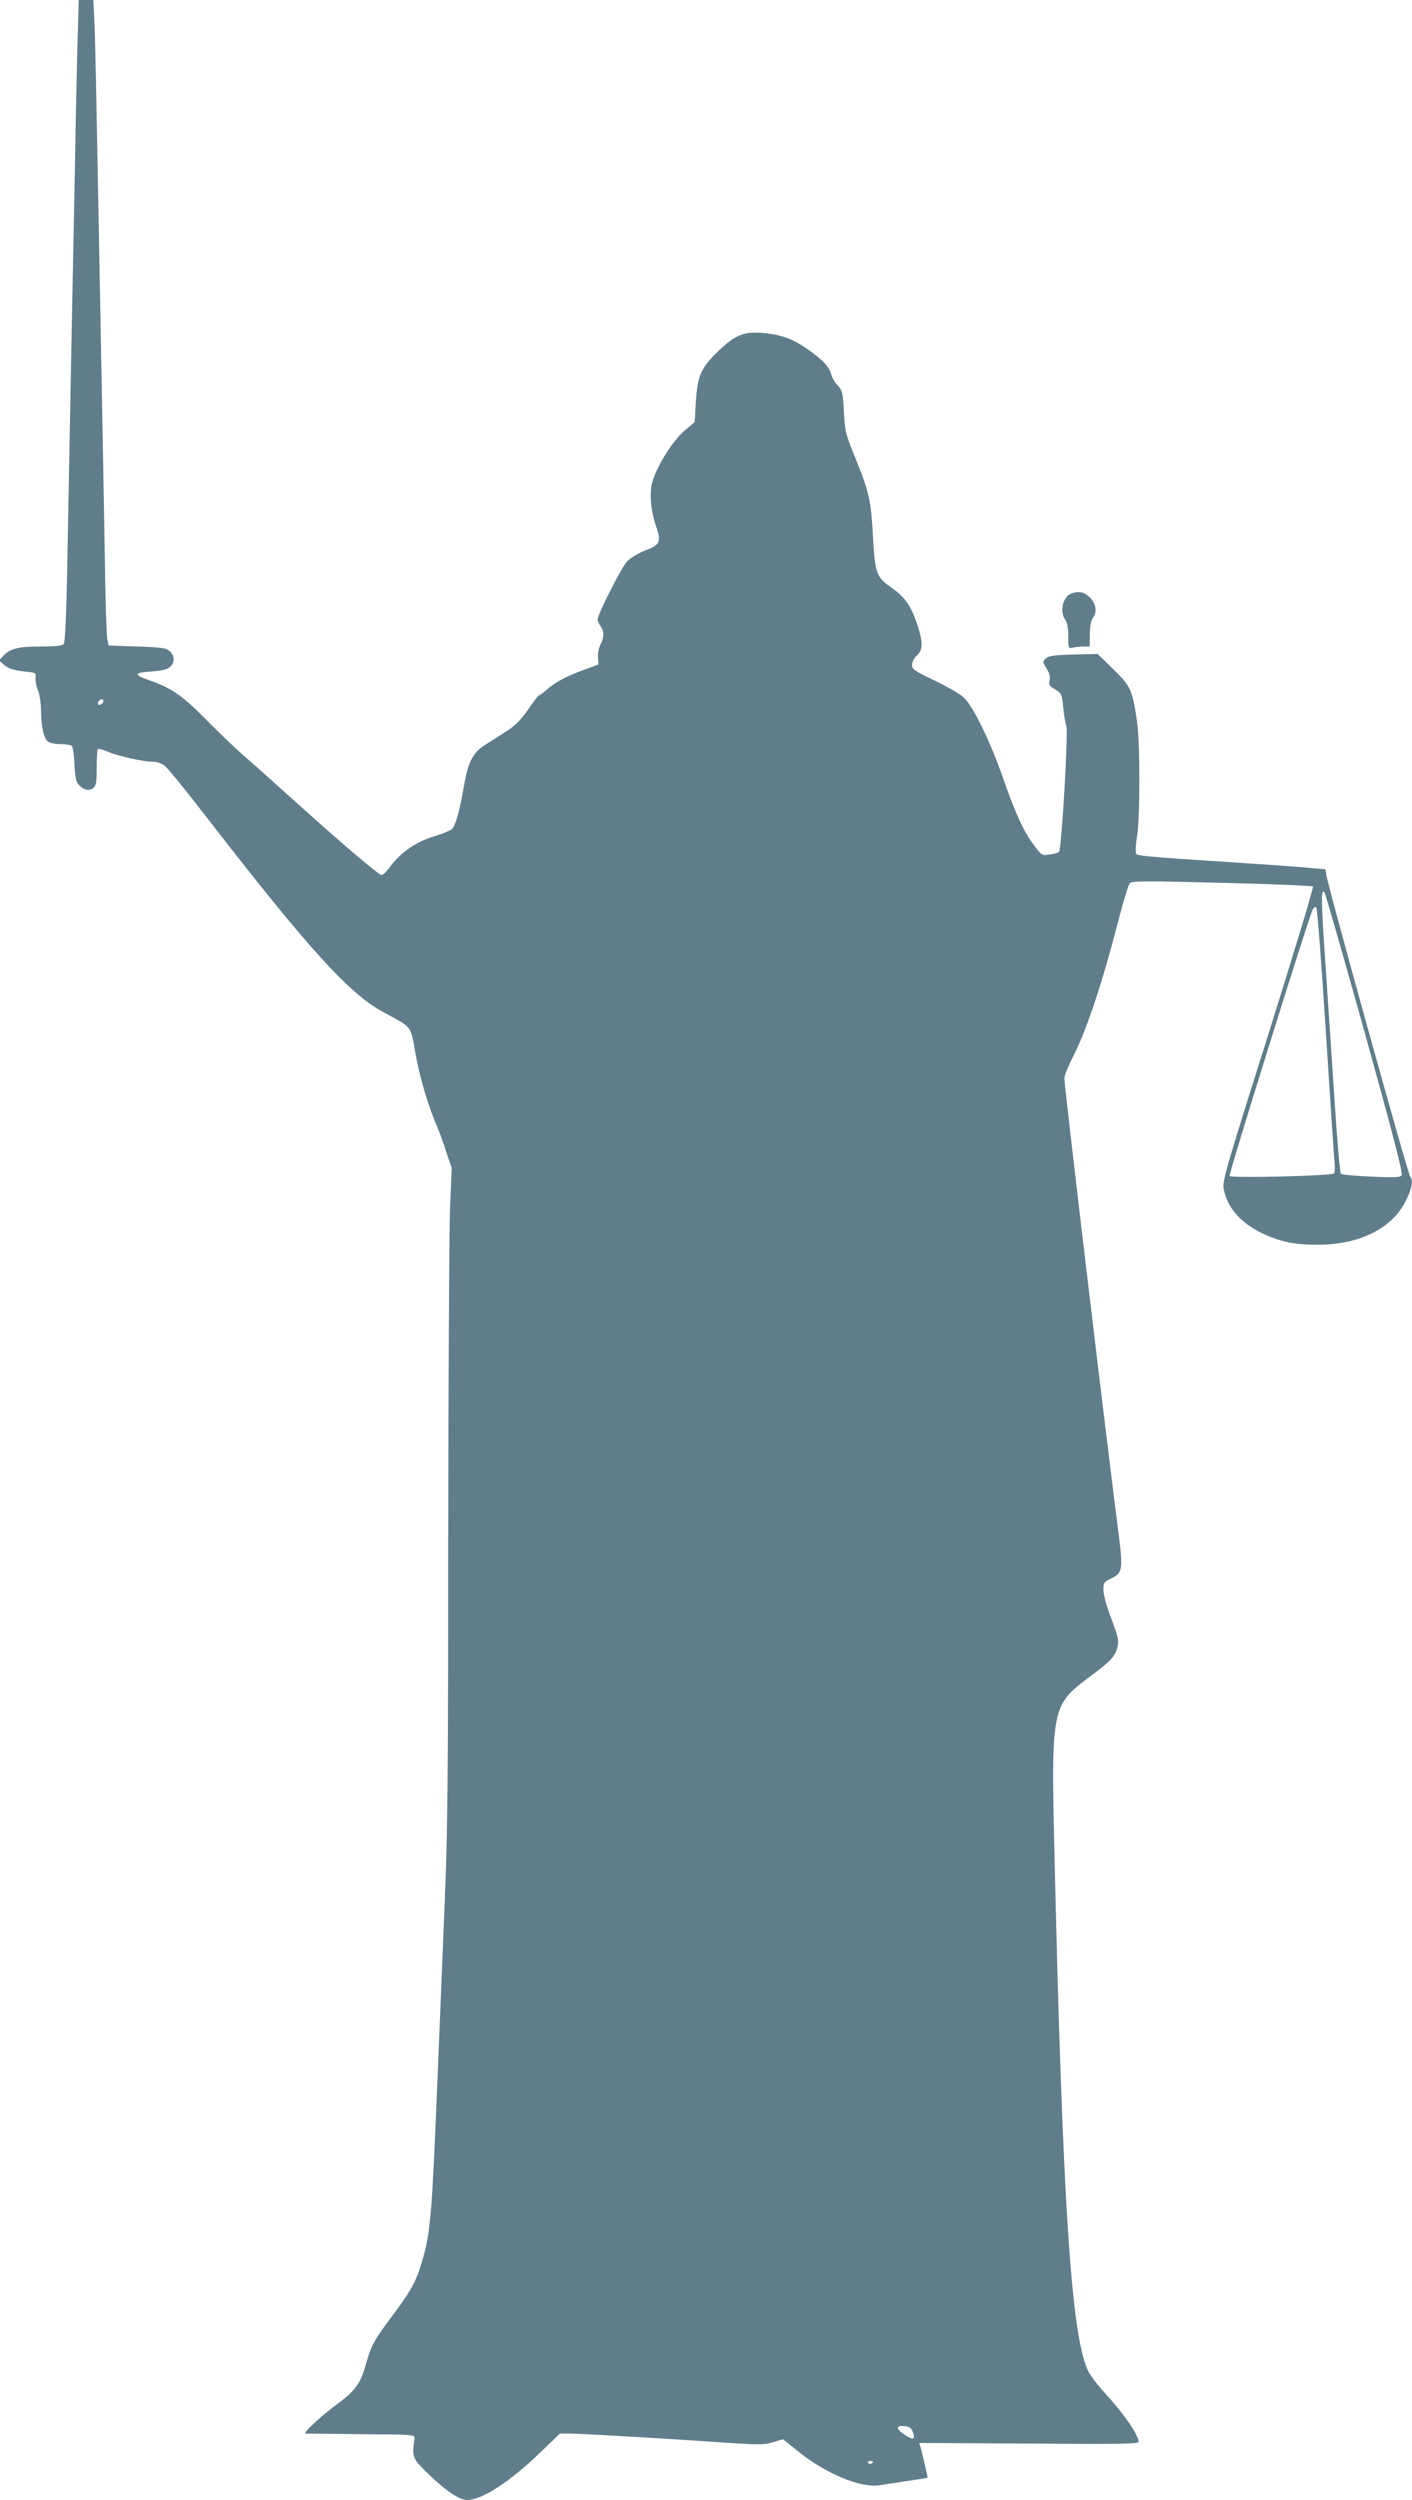 <?xml version="1.0" standalone="no"?>
<!DOCTYPE svg PUBLIC "-//W3C//DTD SVG 20010904//EN"
 "http://www.w3.org/TR/2001/REC-SVG-20010904/DTD/svg10.dtd">
<svg version="1.0" xmlns="http://www.w3.org/2000/svg"
 width="723pt" height="1280pt" viewBox="0 0 723 1280"
 preserveAspectRatio="xMidYMid meet">
<g transform="translate(0,1280) scale(0.1,-0.1)"
fill="#607d8b" stroke="none">
<path d="M396 12543 c-4 -142 -11 -496 -16 -788 -6 -291 -15 -750 -20 -1020
-5 -269 -12 -654 -16 -855 -4 -215 -11 -370 -17 -377 -6 -9 -43 -13 -119 -13
-116 0 -158 -11 -193 -50 l-20 -22 27 -23 c25 -21 50 -28 138 -37 21 -3 25 -8
22 -30 -1 -15 4 -44 13 -64 8 -20 15 -66 15 -103 1 -83 14 -142 36 -158 10 -7
38 -13 63 -13 25 0 51 -4 57 -8 7 -4 13 -44 15 -93 3 -66 8 -92 22 -107 24
-27 52 -33 74 -17 15 11 18 28 18 103 0 50 3 93 6 96 3 4 27 -2 52 -13 53 -23
180 -51 230 -51 20 0 46 -9 61 -21 15 -12 120 -141 233 -288 504 -650 711
-878 882 -971 155 -84 142 -68 167 -207 25 -138 67 -278 115 -388 9 -22 30
-77 44 -123 l28 -83 -9 -212 c-4 -117 -8 -869 -9 -1672 0 -1224 -3 -1527 -18
-1875 -9 -228 -26 -635 -37 -905 -28 -690 -35 -781 -76 -923 -32 -112 -58
-159 -154 -287 -94 -126 -111 -157 -135 -245 -28 -102 -55 -140 -147 -208 -83
-60 -181 -152 -163 -152 6 0 134 -1 285 -3 269 -2 275 -2 272 -22 -13 -99 -11
-103 79 -189 85 -82 153 -126 192 -126 76 1 219 94 372 242 l102 98 56 0 c53
0 519 -27 844 -50 118 -7 151 -7 192 6 l50 15 89 -71 c136 -107 309 -178 402
-165 81 12 250 38 250 39 0 5 -30 136 -36 155 l-7 23 562 -3 c457 -4 561 -2
561 9 0 35 -76 145 -178 256 -36 39 -73 89 -83 112 -85 192 -129 868 -170
2654 -17 729 -13 750 173 889 111 82 135 107 148 151 11 39 7 57 -37 172 -18
48 -33 105 -33 128 0 36 3 41 37 57 63 30 65 43 37 258 -69 541 -274 2260
-274 2304 0 14 20 63 44 110 71 139 151 380 236 711 24 91 48 171 55 178 11
12 88 12 471 2 253 -6 463 -15 467 -19 4 -4 -99 -344 -228 -755 -209 -660
-236 -752 -230 -789 17 -98 85 -177 199 -232 92 -43 168 -59 286 -58 213 0
382 86 450 228 31 64 37 103 21 120 -12 13 -431 1521 -431 1552 0 12 -3 23 -7
23 -5 0 -57 4 -118 10 -60 5 -220 16 -355 25 -409 26 -482 33 -491 42 -6 6 -5
41 3 89 16 105 16 476 0 589 -23 162 -32 182 -122 269 l-80 78 -125 -3 c-99
-3 -128 -7 -141 -21 -16 -15 -15 -19 5 -51 15 -24 20 -44 15 -61 -5 -22 -1
-29 29 -46 32 -19 34 -24 41 -90 3 -38 10 -80 16 -95 11 -29 -24 -633 -38
-647 -4 -4 -25 -10 -47 -13 -39 -6 -41 -5 -78 44 -54 70 -96 162 -157 336 -68
197 -158 383 -208 426 -20 18 -88 57 -149 86 -100 47 -113 57 -113 79 0 14 11
35 25 48 33 31 32 70 -4 175 -31 87 -61 127 -133 177 -70 49 -78 73 -88 256
-10 186 -19 227 -91 405 -49 119 -53 136 -58 235 -5 97 -8 109 -32 135 -15 15
-29 40 -32 54 -10 39 -41 74 -113 125 -78 56 -138 79 -225 88 -105 11 -149 -5
-235 -86 -95 -90 -112 -129 -121 -264 l-6 -105 -53 -45 c-57 -49 -132 -166
-160 -249 -21 -59 -14 -153 16 -242 27 -78 20 -93 -58 -122 -33 -13 -73 -37
-90 -54 -30 -32 -152 -272 -152 -299 0 -8 7 -23 15 -34 19 -25 19 -58 -1 -95
-8 -17 -14 -46 -12 -66 l3 -35 -79 -29 c-85 -31 -145 -63 -190 -103 -16 -14
-32 -26 -36 -26 -3 0 -29 -33 -57 -74 -38 -55 -68 -84 -113 -112 -33 -22 -82
-52 -108 -69 -61 -39 -86 -88 -107 -213 -22 -126 -42 -197 -60 -216 -8 -8 -51
-26 -95 -39 -91 -28 -166 -80 -220 -151 -18 -26 -39 -46 -46 -46 -14 0 -180
140 -429 364 -104 94 -226 203 -270 241 -44 38 -134 124 -200 191 -123 125
-179 163 -299 204 -73 25 -68 37 19 42 53 4 81 10 95 23 26 23 25 57 -1 81
-18 16 -42 20 -167 24 l-146 5 -7 35 c-4 19 -10 226 -13 460 -4 234 -11 632
-16 885 -5 253 -14 735 -20 1070 -6 336 -13 665 -16 733 l-6 122 -38 0 -37 0
-7 -257z m134 -3332 c0 -12 -20 -25 -27 -18 -7 7 6 27 18 27 5 0 9 -4 9 -9z
m6459 -1702 c143 -516 196 -718 188 -727 -8 -10 -42 -12 -156 -6 -80 3 -150
10 -155 14 -5 5 -19 170 -32 367 -13 197 -34 513 -47 703 -23 337 -23 390 -6
373 5 -5 98 -331 208 -724z m-200 6 c22 -346 42 -649 45 -672 2 -22 1 -45 -3
-51 -8 -12 -528 -25 -535 -13 -6 8 406 1327 426 1365 5 10 14 14 18 10 5 -5
27 -292 49 -639z m-2115 -7167 c14 -40 3 -43 -43 -13 -46 31 -45 48 2 43 24
-2 34 -10 41 -30z m-204 -152 c0 -11 -19 -15 -25 -6 -3 5 1 10 9 10 9 0 16 -2
16 -4z"/>
<path d="M5483 9760 c-42 -17 -58 -94 -28 -134 10 -13 15 -43 15 -84 0 -62 1
-64 23 -58 12 3 37 6 55 6 l32 0 0 63 c1 39 6 69 15 81 24 32 18 74 -14 107
-30 29 -58 35 -98 19z"/>
</g>
</svg>
